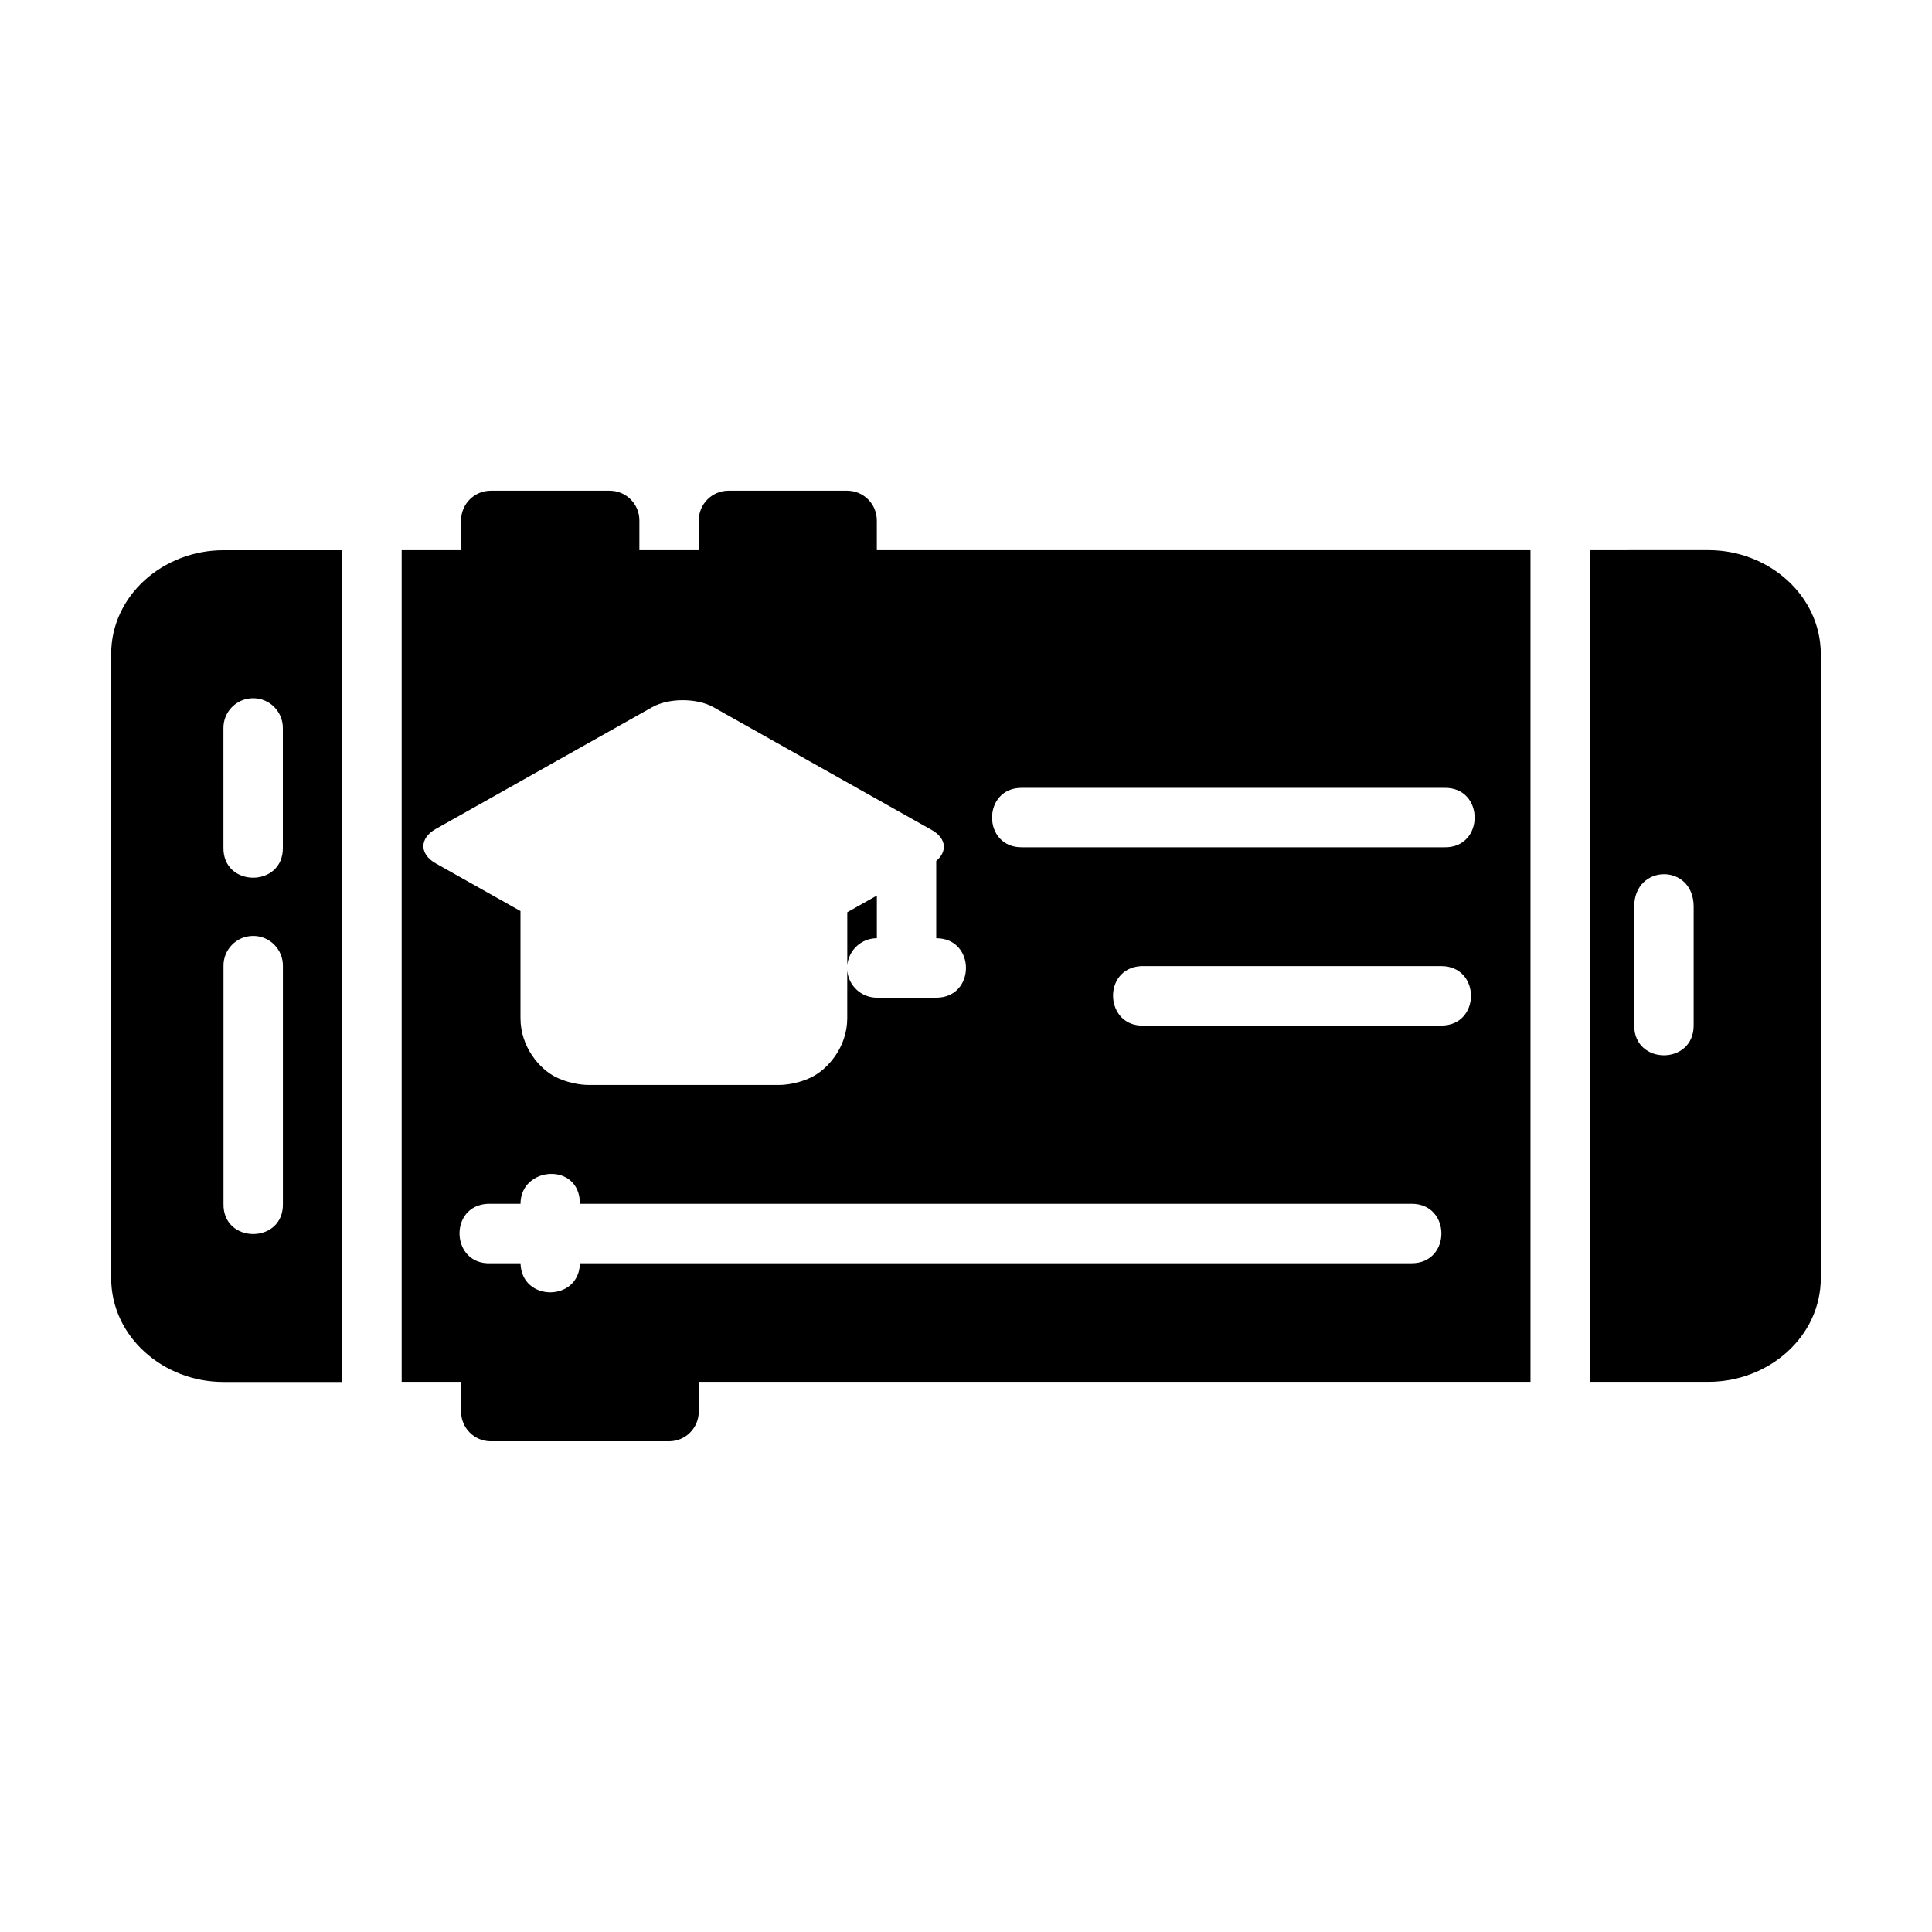 <?xml version="1.0" encoding="UTF-8"?>
<!-- Uploaded to: SVG Repo, www.svgrepo.com, Generator: SVG Repo Mixer Tools -->
<svg fill="#000000" width="800px" height="800px" version="1.1" viewBox="144 144 512 512" xmlns="http://www.w3.org/2000/svg">
 <path d="m274.03 274.04c-4.348 0.016-7.859 3.555-7.84 7.902v7.856h-15.742v220.4h15.742v7.902c0.008 4.328 3.512 7.84 7.84 7.856h47.246c4.352 0.016 7.894-3.504 7.902-7.856v-7.902h220.42v-220.4h-173.23v-7.856c0.016-4.348-3.492-7.887-7.84-7.902h-0.355-31.148c-4.348 0.016-7.859 3.555-7.84 7.902v7.856h-15.742v-7.856c0.016-4.371-3.531-7.918-7.902-7.902h-0.297zm291.25 15.758v220.4h31.504c15.918 0 29.75-11.938 29.75-27.535v-165.27c0-15.598-13.832-27.598-29.75-27.598zm-362.07 0.016c-15.918 0-29.75 11.938-29.75 27.535v165.33c0 15.598 13.832 27.551 29.75 27.551h31.473v-220.42zm7.734 39.223c4.461-0.09 8.098 3.562 8.012 8.027v31.488c0.238 10.73-15.98 10.73-15.742 0l-0.004-31.488c-0.09-4.356 3.379-7.949 7.734-8.027zm114.01 0.523c2.961 0 5.922 0.617 8.102 1.844l57.887 32.562c3.879 2.18 4.156 5.699 1.168 8.195v20.48c10.508 0 10.508 15.758 0 15.758h-15.742c-4.106-0.008-7.516-3.164-7.84-7.258v12.715c0 7.606-5.152 13.52-9.531 15.637-4.379 2.125-8.488 2.027-8.488 2.027h-50.613s-4.106 0.09-8.488-2.027c-4.379-2.117-9.473-8.031-9.473-15.637v-28.414l-22.461-12.637c-4.363-2.453-4.363-6.664 0-9.117l57.379-32.289c2.18-1.227 5.141-1.844 8.102-1.844zm90.004 23.23h111.79c10.734-0.238 10.734 15.984 0 15.746h-111.79c-10.734 0.238-10.734-15.984 0-15.746zm177.88 31.488v31.504c0 10.508-15.758 10.508-15.758 0v-31.504c0-11.402 15.758-11.539 15.758 0zm-216.46-2.938-7.84 4.414v14.082c0.355-4.066 3.758-7.191 7.84-7.195zm-165.42 10.688c4.461-0.09 8.098 3.562 8.012 8.027v62.93c0.238 10.73-15.98 10.73-15.742 0v-62.93c-0.09-4.356 3.379-7.949 7.734-8.027zm235.5 7.996h79.488c10.508 0 10.508 15.758 0 15.758h-78.676c-10.504 0.547-11.316-15.215-0.816-15.758zm-156.64 55.074c3.938-0.148 7.871 2.352 7.871 7.918h220.42c10.508 0 10.508 15.758 0 15.758h-220.42c-0.207 10.273-15.523 10.273-15.746 0h-7.902c-10.504 0.504-11.258-15.254-0.754-15.758h8.656c0-4.992 3.938-7.773 7.871-7.918z"/>
</svg>